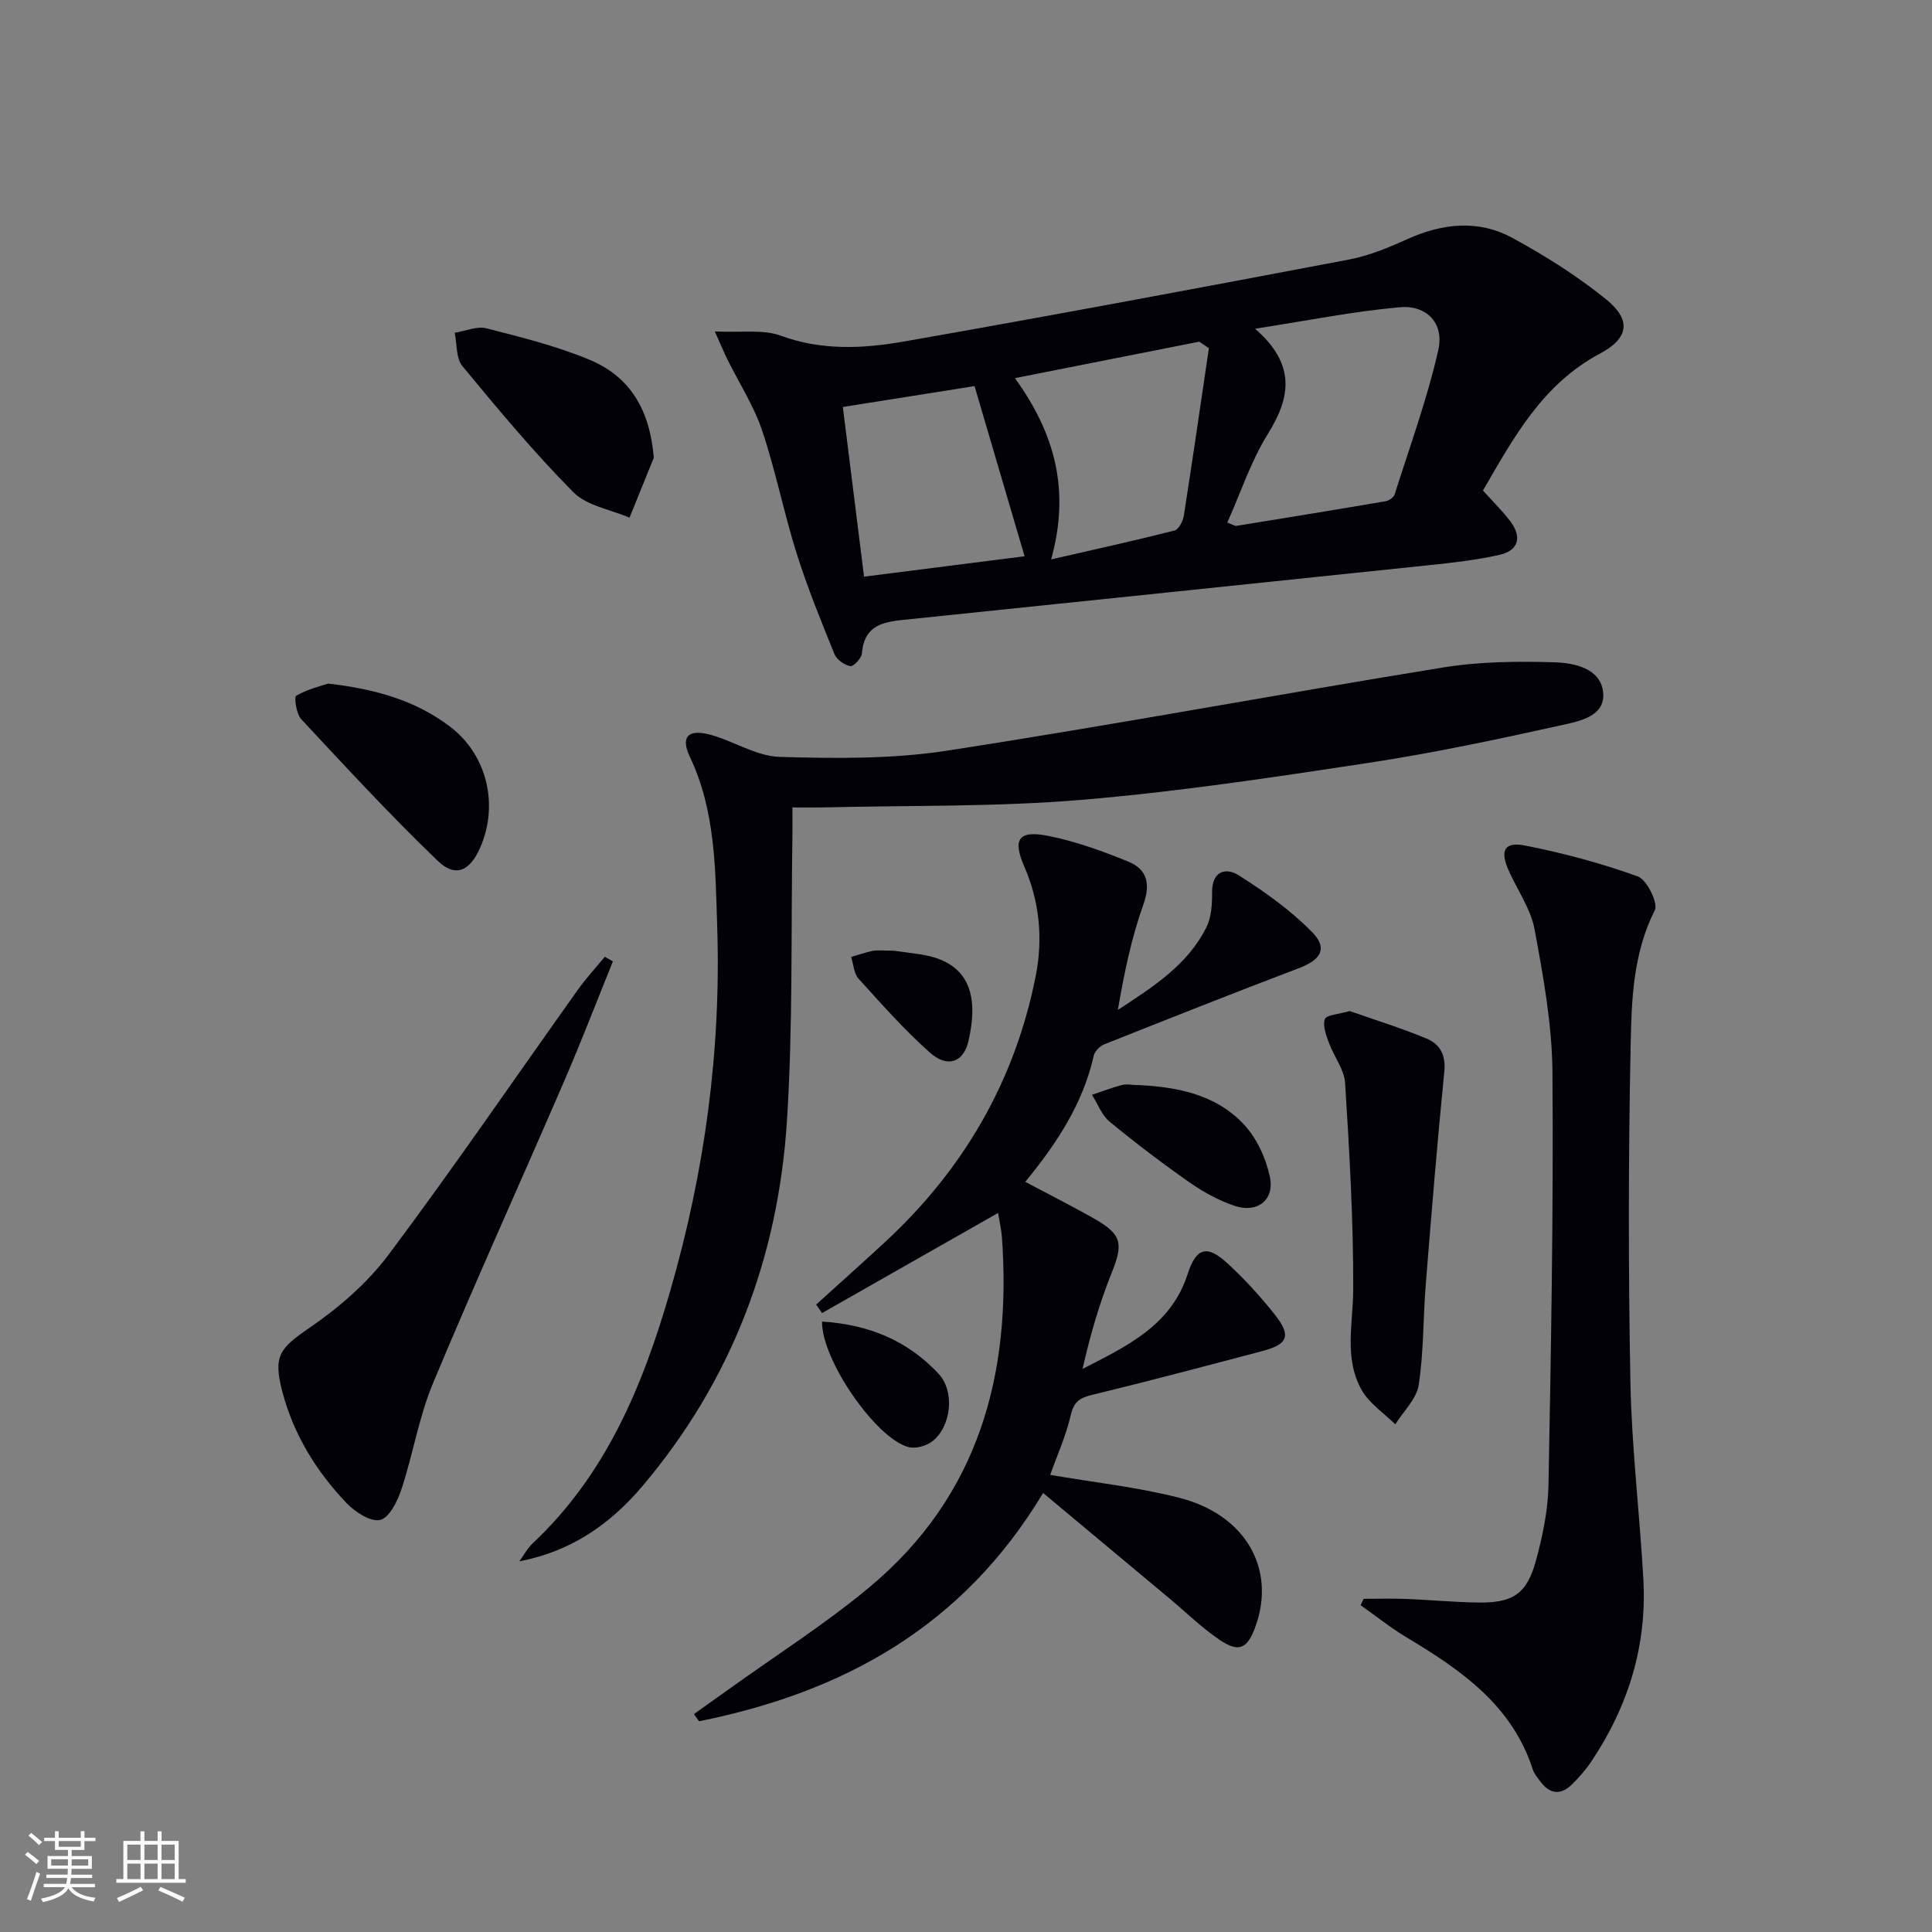 <svg enable-background="new 0 0 400 400" viewBox="0 0 400 400" xmlns="http://www.w3.org/2000/svg"><rect x="0" y="0" width="400" height="400" fill="#808080" stroke="none"/><g fill="#010106"><path d="m147.99 68.62c5.56.28 10.01-.47 13.67.88 8.55 3.15 17.13 2.67 25.6 1.19 30.7-5.39 61.34-11.13 91.97-16.94 4.19-.79 8.27-2.49 12.19-4.26 7.25-3.26 14.63-4.05 21.63-.27 6.8 3.68 13.44 7.88 19.45 12.73 5.29 4.27 4.77 8.06-1.25 11.26-11.9 6.33-17.87 17.39-24.22 28.35 2.06 2.3 4.1 4.26 5.76 6.5 2.33 3.16 1.59 5.92-2.27 6.8-4.66 1.06-9.46 1.61-14.23 2.11-36.01 3.78-72.02 7.5-108.04 11.24-4.62.48-9.31.7-9.8 7.08-.08.99-1.75 2.75-2.39 2.63-1.24-.24-2.83-1.34-3.29-2.48-2.79-6.89-5.61-13.8-7.84-20.88-2.64-8.38-4.33-17.07-7.13-25.4-1.72-5.12-4.75-9.8-7.17-14.69-.69-1.41-1.3-2.87-2.64-5.85zm106.11 39.57c1.26.48 1.59.74 1.87.69 10.31-1.67 20.63-3.35 30.93-5.11.69-.12 1.65-.8 1.85-1.42 3.14-9.91 6.73-19.73 9.03-29.85 1.26-5.54-2.36-9.38-7.96-8.89-9.62.85-19.14 2.78-29.97 4.45 8.4 7.32 7.45 14.07 2.67 21.74-3.53 5.66-5.65 12.2-8.42 18.39zm-3.81-36.11c-.66-.45-1.32-.89-1.99-1.34-12.37 2.45-24.75 4.9-38.17 7.55 8.32 11.53 11.46 23.21 7.5 37.53 9.27-2.13 17.44-3.92 25.54-5.98.87-.22 1.75-1.94 1.93-3.08 1.81-11.54 3.48-23.12 5.19-34.68zm-38.16 43.09c-3.49-11.88-6.84-23.24-10.36-35.23-8.87 1.4-18.07 2.86-27.27 4.32 1.5 12.03 2.93 23.45 4.39 35.13 11.39-1.45 22.32-2.84 33.24-4.22z"/><path d="m212.27 244.69c5.19 2.76 9.92 5.13 14.51 7.76 5.52 3.16 5.76 5.13 3.41 11-2.57 6.4-4.5 13.05-6.06 19.97 9.15-4.71 18.33-8.95 21.77-19.67 1.75-5.44 4.01-6.08 8.18-2.24 3.54 3.25 6.82 6.84 9.81 10.61 3.5 4.43 2.81 6.19-2.53 7.6-11.71 3.09-23.41 6.2-35.17 9.05-2.57.62-3.84 1.36-4.49 4.18-.99 4.31-2.85 8.41-4.27 12.41 8.86 1.53 17.95 2.5 26.72 4.74 13.79 3.51 20.09 14.78 15.76 26.7-1.66 4.56-3.4 5.42-7.38 2.73-3.69-2.5-6.93-5.68-10.36-8.55-8.52-7.12-17.05-14.23-26.21-21.88-16.7 27.86-41.59 41.31-71.23 47.27-.35-.5-.71-.99-1.06-1.49 2.41-1.71 4.82-3.42 7.22-5.14 9.71-6.98 19.87-13.43 29.04-21.06 22.69-18.87 29.54-44.09 27.51-72.51-.12-1.64-.51-3.26-.8-5.04-12.19 6.93-24.32 13.83-36.45 20.73-.4-.59-.81-1.18-1.21-1.77 4.69-4.25 9.41-8.46 14.06-12.75 16.4-15.1 27.13-33.52 31.42-55.4 1.47-7.53.8-15.21-2.38-22.5-2.5-5.71-1.21-7.61 4.99-6.37 5.64 1.13 11.17 3.13 16.51 5.31 3.92 1.6 4.68 4.58 3.12 8.96-2.48 6.95-3.98 14.26-5.26 21.76 7.22-4.75 14.42-9.27 18.33-17.11 1.05-2.1 1.2-4.81 1.18-7.24-.04-4.42 2.85-5.21 5.49-3.54 5.39 3.4 10.7 7.19 15.15 11.7 3.4 3.44 1.95 5.78-2.7 7.55-13.46 5.11-26.84 10.42-40.22 15.74-.93.37-2.01 1.44-2.22 2.36-2.22 9.87-7.54 18.03-14.18 26.13z"/><path d="m107.54 323.24c.91-1.25 1.65-2.68 2.76-3.72 15.24-14.32 22.83-32.73 28.48-52.3 7.12-24.64 10.54-49.74 9.71-75.34-.39-11.89-.33-23.95-5.65-35.17-1.94-4.08-.46-5.78 3.95-4.66 4.95 1.26 9.69 4.5 14.58 4.65 11.55.35 23.32.47 34.69-1.28 34.27-5.28 68.37-11.65 102.6-17.21 7.64-1.24 15.56-1.33 23.33-1.08 3.95.13 9.27 1.24 9.9 6.02.67 5.07-4.73 6.13-8.32 6.93-13.42 2.98-26.89 5.84-40.47 7.9-19.69 2.99-39.44 5.97-59.28 7.63-17.55 1.46-35.25 1.12-52.89 1.55-2.11.05-4.23.01-6.87.01 0 2.37.02 4.16 0 5.95-.31 19.64.12 39.33-1.13 58.92-1.8 28.25-11.44 53.81-29.92 75.64-6.65 7.86-14.76 13.54-25.47 15.56z"/><path d="m282.33 331.02c2.91 0 5.82-.09 8.73.02 4.98.19 9.96.68 14.94.75 7.25.1 10.11-1.76 12.01-8.71 1.39-5.09 2.49-10.42 2.59-15.66.53-28.46 1.04-56.93.82-85.4-.08-9.87-1.89-19.8-3.69-29.56-.78-4.26-3.56-8.14-5.37-12.22-1.85-4.17-.92-6.03 3.44-5.17 7.89 1.56 15.74 3.65 23.29 6.39 1.88.68 4.26 5.52 3.52 6.99-4.55 9.01-4.82 18.73-5.01 28.25-.47 23.15-.48 46.33-.04 69.48.26 13.6 1.92 27.18 2.68 40.78.77 13.74-3.12 26.28-10.73 37.67-1.19 1.78-2.63 3.45-4.18 4.93-2.24 2.13-4.48 1.87-6.35-.64-.59-.8-1.31-1.59-1.61-2.5-4.3-13.42-14.95-20.71-26.24-27.47-3.28-1.97-6.29-4.4-9.43-6.61.21-.45.42-.89.63-1.32z"/><path d="m126.89 199.05c-3.34 8.25-6.53 16.56-10.06 24.73-9.02 20.89-18.43 41.62-27.19 62.62-2.92 6.99-4.13 14.68-6.52 21.92-.81 2.46-2.53 5.94-4.42 6.37-2 .45-5.22-1.67-7-3.54-6.25-6.59-10.95-14.19-13.27-23.11-1.92-7.39-.48-8.92 5.73-13.19 6.06-4.16 11.92-9.24 16.3-15.09 13.46-17.98 26.14-36.54 39.18-54.84 1.7-2.39 3.71-4.56 5.58-6.83.56.33 1.12.64 1.67.96z"/><path d="m279.44 209.33c5.04 1.77 10.57 3.48 15.89 5.68 2.74 1.13 4.05 3.37 3.7 6.83-1.46 14.66-2.66 29.35-3.84 44.05-.56 6.95-.41 13.98-1.46 20.84-.44 2.9-3.16 5.45-4.85 8.16-2.36-2.33-5.36-4.3-6.94-7.07-3.74-6.56-1.79-13.78-1.77-20.87.05-14.25-.79-28.5-1.68-42.73-.17-2.8-2.3-5.45-3.32-8.24-.59-1.61-1.37-3.6-.87-4.98.34-.9 2.85-1 5.14-1.67z"/><path d="m135.36 94.78c-1.68 4.13-3.35 8.27-5.03 12.4-3.94-1.7-8.83-2.45-11.63-5.28-8.14-8.22-15.58-17.16-22.96-26.1-1.34-1.63-1.11-4.56-1.6-6.9 2.2-.35 4.58-1.43 6.57-.92 7.2 1.83 14.5 3.66 21.34 6.5 8.49 3.53 12.52 10.5 13.31 20.3z"/><path d="m67.91 141.53c9.98 1.13 18.19 3.55 25.25 8.9 7.68 5.82 10.16 16.19 6.25 25.07-2.13 4.84-5.1 6.27-8.78 2.73-9.78-9.4-19.01-19.39-28.26-29.33-1.02-1.1-1.52-4.57-1.04-4.85 2.3-1.35 5.02-1.99 6.58-2.52z"/><path d="m234.46 224.6c9.13.31 17.2 1.93 23.08 8.21 2.65 2.83 4.53 6.94 5.36 10.77 1.06 4.85-2.58 7.68-7.3 6.07-3.25-1.1-6.4-2.81-9.22-4.78-5.71-3.99-11.27-8.21-16.65-12.64-1.63-1.35-2.45-3.68-3.65-5.56 2.06-.69 4.09-1.47 6.19-2.03.93-.24 1.98-.04 2.19-.04z"/><path d="m170.19 273.62c9.74.59 17.78 4 24.12 10.79 3.44 3.68 2.65 10.91-1.26 13.98-1.24.98-3.48 1.6-4.96 1.21-6.67-1.73-17.98-17.97-17.9-25.98z"/><path d="m184.98 196.83c1.08.15 3.38.43 5.67.78 10.77 1.64 11.83 9.4 9.85 17.96-1.02 4.41-4.35 5.56-7.92 2.4-5.32-4.7-10.05-10.08-14.83-15.35-.97-1.08-1.05-2.97-1.53-4.49 1.51-.44 2.99-.97 4.52-1.27.97-.19 2-.03 4.24-.03z"/></g><path d="m5.17 384 .55-.58c.85.61 1.65 1.24 2.4 1.87l-.59.64c-.83-.73-1.62-1.38-2.36-1.93m1.22 9.53-.82-.34c.71-1.76 1.37-3.64 1.98-5.63.24.13.5.25.76.36-.6 1.67-1.24 3.54-1.92 5.61m-.5-13.5.57-.54c.56.44 1.31 1.06 2.26 1.87l-.64.64c-.68-.66-1.41-1.32-2.19-1.97m3.25.46h2.24v-1.36h.77v1.36h4.57v-1.36h.76v1.36h2.28v.69h-2.28v1.84h-2.64v1.26h4.18v2.64h-4.21c0 .45-.02.86-.05 1.21h4.32v.69h-4.38c-.04.34-.1.75-.19 1.22h5.15v.69h-4.82c.87 1.19 2.51 1.92 4.93 2.19-.17.32-.3.57-.37.76-2.77-.49-4.52-1.41-5.26-2.76-.56 1.26-2.3 2.23-5.24 2.9-.12-.24-.26-.48-.43-.72 2.73-.55 4.38-1.34 4.96-2.38h-4.38v-.69h4.65c.1-.38.17-.79.21-1.22h-4.32v-.69h4.4c.03-.34.05-.75.05-1.21h-4.2v-2.64h4.23v-1.26h-2.69v-1.84h-2.24zm1.46 4.46v1.29h3.45c.01-.4.02-.57.01-.53v-.32-.45h-3.46zm1.55-2.59h4.57v-1.19h-4.57zm6.11 2.59h-3.42v.77c-.01.19-.01.37-.02.53h3.44z" fill="#fafafc"/><path d="m32.63 379.16h.82v1.98h3.54v7.89h1.46v.78h-14.37v-.78h1.46v-7.89h3.54v-1.98h.82v1.98h2.73zm-3.49 11.48.5.73c-1.61.82-3.28 1.63-5 2.41-.13-.27-.28-.55-.44-.82 1.75-.72 3.4-1.49 4.94-2.32m-2.78-5.55h2.73v-3.18h-2.73zm0 3.95h2.73v-3.2h-2.73zm3.54-3.95h2.73v-3.18h-2.73zm0 3.95h2.73v-3.2h-2.73zm7.89 4.68c-1.84-.92-3.51-1.7-5.02-2.32l.45-.73c1.89.8 3.57 1.55 5.04 2.23zm-1.62-11.81h-2.73v3.18h2.73zm-2.73 7.13h2.73v-3.2h-2.73z" fill="#fafafc"/></svg>
